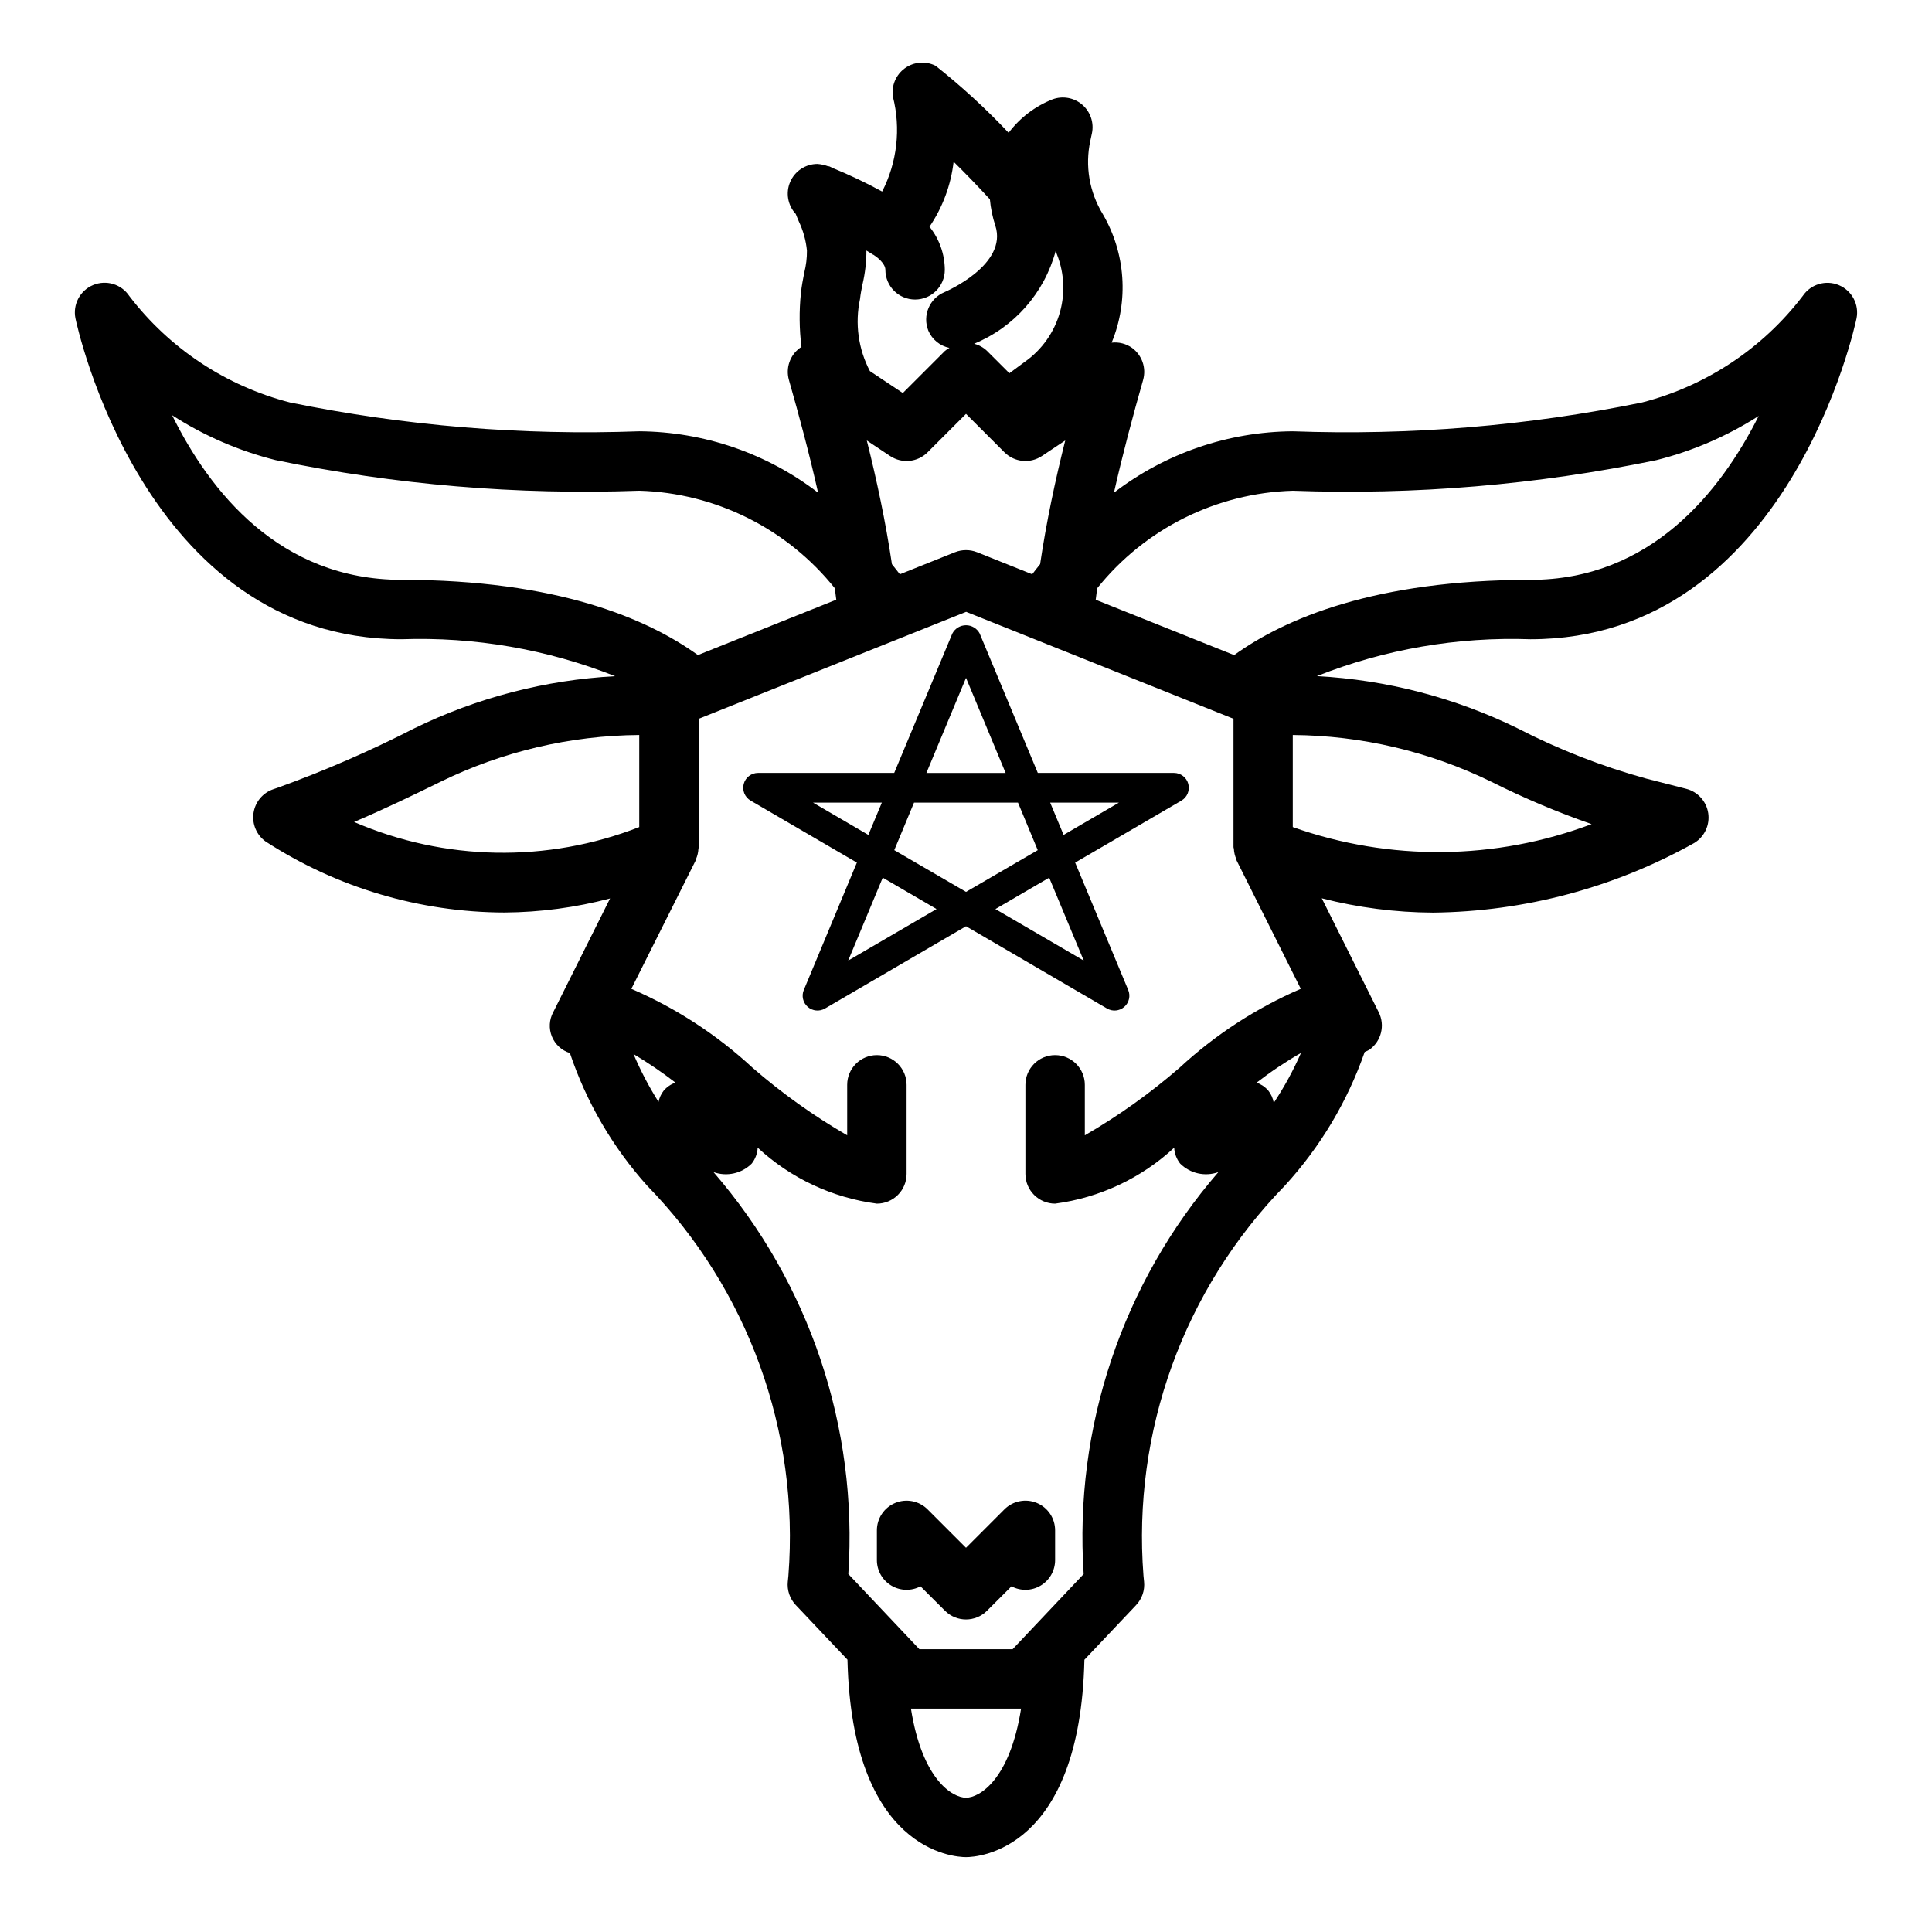 <?xml version="1.0" encoding="UTF-8"?>
<!-- Uploaded to: SVG Repo, www.svgrepo.com, Generator: SVG Repo Mixer Tools -->
<svg fill="#000000" width="800px" height="800px" version="1.1" viewBox="144 144 512 512" xmlns="http://www.w3.org/2000/svg">
 <g>
  <path d="m631.32 219.56c-3.461-1.449-7.465-0.25-9.562 2.859-10.629 13.93-25.641 23.879-42.613 28.246-30.438 6.211-61.504 8.773-92.551 7.633-17.145 0.117-33.785 5.828-47.387 16.266 2.363-10.445 5.07-20.555 7.723-29.852h-0.004c0.91-3.172-0.258-6.57-2.918-8.516-1.57-1.117-3.496-1.609-5.41-1.387 4.578-11.109 3.703-23.723-2.359-34.094-3.551-5.809-4.731-12.758-3.293-19.414l0.418-1.945v0.004c0.602-2.812-0.375-5.727-2.547-7.606-2.172-1.879-5.195-2.426-7.891-1.426-4.617 1.824-8.645 4.894-11.629 8.863-6.012-6.383-12.484-12.32-19.363-17.766-2.625-1.312-5.762-1.055-8.137 0.668s-3.598 4.625-3.168 7.527c2.144 8.445 1.129 17.387-2.848 25.141-4.297-2.348-8.723-4.449-13.258-6.297-0.293-0.164-0.594-0.312-0.906-0.441v0.105c-0.953-0.375-1.953-0.602-2.977-0.68-3.137 0-5.973 1.859-7.223 4.738-1.25 2.875-0.672 6.219 1.469 8.512 0.141 0.332 0.27 0.668 0.371 0.938 0.055 0.117 0.387 0.938 0.449 1.062 1.152 2.426 1.879 5.031 2.141 7.707 0.02 1.957-0.219 3.91-0.699 5.809-0.355 1.785-0.699 3.582-0.891 5.398-0.5 4.781-0.449 9.605 0.141 14.375-0.125 0.078-0.277 0.117-0.402 0.203v0.004c-2.66 1.945-3.824 5.344-2.918 8.516 2.652 9.297 5.375 19.406 7.723 29.852-13.605-10.438-30.246-16.148-47.391-16.266-31.043 1.141-62.113-1.422-92.551-7.633-16.965-4.363-31.965-14.305-42.598-28.223-2.086-3.137-6.102-4.352-9.578-2.902-3.477 1.445-5.441 5.156-4.684 8.844 0.164 0.789 17.797 85.02 86.434 85.02 19.332-0.672 38.594 2.66 56.578 9.793-18.488 0.992-36.59 5.691-53.223 13.824-11.727 6.012-23.82 11.27-36.215 15.742l-1.133 0.387c-2.797 0.949-4.824 3.387-5.254 6.309-0.43 2.922 0.812 5.84 3.215 7.555 18.863 12.227 40.852 18.762 63.332 18.812 9.434-0.066 18.824-1.316 27.945-3.723l-15.059 30.117c-1.082 1.996-1.215 4.367-0.359 6.469 0.855 2.102 2.609 3.711 4.773 4.379 4.356 12.992 11.32 24.953 20.469 35.148 26.773 27.465 40.41 65.133 37.434 103.37l-0.156 1.574h-0.004c-0.227 2.273 0.543 4.531 2.109 6.188l13.707 14.484c1.188 50.699 28.262 52.328 31.41 52.328s30.219-1.629 31.379-52.309l13.707-14.484-0.004-0.004c1.566-1.656 2.336-3.914 2.109-6.188l-0.156-1.574c-2.977-38.23 10.66-75.891 37.43-103.35 9.406-10.262 16.621-22.332 21.199-35.477 0.441-0.164 0.863-0.367 1.27-0.605 3.137-2.258 4.172-6.457 2.445-9.914l-15.098-30.195c9.625 2.473 19.516 3.746 29.449 3.793 24.273-0.25 48.094-6.598 69.273-18.457 2.707-1.648 4.16-4.754 3.695-7.887-0.469-3.133-2.766-5.68-5.836-6.465l-10.676-2.731v-0.004c-11.754-3.242-23.145-7.695-33.98-13.285-16.629-8.141-34.727-12.852-53.215-13.848 17.98-7.125 37.242-10.453 56.574-9.77 68.637 0 86.27-84.23 86.434-85.02 0.746-3.68-1.215-7.375-4.684-8.824zm-248.84 76.629c-0.652-0.859-1.371-1.762-2.109-2.676-1.66-11.211-4.023-22.277-6.66-32.777l6.18 4.117v-0.004c3.121 2.082 7.281 1.672 9.934-0.984l10.18-10.18 10.18 10.18h-0.004c2.656 2.656 6.812 3.066 9.938 0.984l6.18-4.117c-2.637 10.5-5 21.57-6.66 32.777-0.738 0.922-1.457 1.82-2.102 2.676l-14.602-5.84h-0.004c-1.879-0.746-3.977-0.746-5.856 0zm41.266-85.617c2.234 5.07 2.644 10.758 1.164 16.098-1.484 5.34-4.769 10-9.297 13.195l-4.117 3.047-5.926-5.918-0.004-0.004c-0.953-0.914-2.133-1.566-3.414-1.891 10.617-4.375 18.598-13.441 21.594-24.527zm-51.832 12.664c0.141-1.332 0.41-2.644 0.668-3.938l0.004 0.004c0.684-2.922 1.027-5.91 1.023-8.91 0.621 0.371 1.211 0.738 1.77 1.102 0.062 0.047 0.148 0.047 0.219 0.094s0.086 0.094 0.141 0.125c0.613 0.363 2.898 2.094 2.898 3.793 0 4.348 3.527 7.875 7.875 7.875 4.344 0 7.871-3.527 7.871-7.875-0.023-4.156-1.453-8.18-4.055-11.422 3.488-5.141 5.68-11.051 6.391-17.223 3 2.945 6.297 6.352 9.613 9.957 0.215 2.375 0.699 4.715 1.441 6.977 3.387 10.344-13.09 17.469-13.469 17.625-3.996 1.656-5.902 6.227-4.277 10.234 1.004 2.336 3.09 4.035 5.582 4.543-0.414 0.223-0.809 0.488-1.172 0.785l-11.18 11.18-8.73-5.816v-0.004c-3.07-5.867-3.996-12.625-2.613-19.105zm-182.31 30.797c8.434 5.438 17.695 9.461 27.426 11.902 31.688 6.559 64.043 9.281 96.379 8.109 20.234 0.594 39.184 10.047 51.828 25.852 0.133 1.008 0.27 2.023 0.387 3.031l-36.676 14.672c-13.469-9.707-37.414-19.938-78.516-19.938-32.34 0-50.859-23.422-60.828-43.629zm48.234 107.8c8.148-3.465 15.895-7.211 22.914-10.66 16.402-8.023 34.398-12.258 52.656-12.391v24.402c-24.387 9.523-51.543 9.039-75.57-1.352zm74.066 61.512c3.848 2.293 7.555 4.816 11.102 7.555-1.207 0.422-2.277 1.152-3.109 2.121-0.688 0.875-1.16 1.898-1.379 2.988-2.547-4.035-4.762-8.273-6.629-12.664zm88.098 197.07c-3.535 0-11.602-4.676-14.594-23.617h29.191c-2.996 18.941-11.066 23.617-14.598 23.617zm31.18-59.277-18.828 19.918h-24.703l-18.828-19.918-0.004 0.004c2.582-38.828-10.258-77.102-35.73-106.52 3.531 1.266 7.477 0.383 10.133-2.266 0.949-1.207 1.5-2.68 1.574-4.211 8.738 8.098 19.777 13.281 31.59 14.832 2.086 0 4.09-0.832 5.566-2.309 1.477-1.477 2.305-3.477 2.305-5.566v-23.613c0-4.348-3.523-7.875-7.871-7.875-4.348 0-7.871 3.527-7.871 7.875v13.383-0.004c-8.902-5.156-17.293-11.145-25.059-17.891-9.449-8.746-20.316-15.824-32.141-20.926l17.051-34.023c0.047-0.102 0-0.227 0.07-0.332v0.004c0.387-0.871 0.609-1.805 0.652-2.754 0-0.148 0.102-0.285 0.102-0.434l0.004-34.031 70.848-28.34 70.848 28.34v34.031c0 0.148 0.094 0.285 0.102 0.434 0.047 0.949 0.266 1.883 0.652 2.754 0.047 0.102 0 0.227 0.07 0.332l17.012 34.016v-0.004c-11.82 5.102-22.691 12.18-32.141 20.926-7.777 6.75-16.18 12.742-25.094 17.898v-13.379c0-4.348-3.527-7.875-7.875-7.875-4.348 0-7.871 3.527-7.871 7.875v23.617-0.004c0 2.09 0.828 4.09 2.305 5.566 1.477 1.477 3.481 2.309 5.566 2.309 11.805-1.559 22.832-6.738 31.559-14.832 0.074 1.531 0.625 3.004 1.574 4.211 2.656 2.648 6.602 3.531 10.133 2.266-25.457 29.422-38.285 67.695-35.699 106.52zm50.383-124.88v0.004c-0.203-1.184-0.699-2.293-1.441-3.234-0.832-0.969-1.902-1.695-3.102-2.121 3.734-2.891 7.664-5.519 11.758-7.871-2.019 4.609-4.434 9.035-7.215 13.227zm84.23-73.863v0.004c-25.477 9.605-53.531 9.883-79.195 0.785v-24.402c18.266 0.141 36.262 4.383 52.664 12.414 8.59 4.305 17.449 8.047 26.523 11.203zm-16.227-64.727c-41.102 0-65.039 10.234-78.508 19.941l-36.684-14.672c0.117-1.008 0.25-2.023 0.387-3.031v-0.004c12.645-15.805 31.598-25.258 51.828-25.852 32.336 1.172 64.695-1.551 96.379-8.109 9.609-2.41 18.762-6.363 27.102-11.707-10.121 20.16-28.668 43.434-60.504 43.434z"/>
  <path d="m418.76 542.29c-2.941-1.219-6.328-0.543-8.582 1.707l-10.176 10.18-10.18-10.18c-2.25-2.25-5.637-2.922-8.578-1.703-2.941 1.219-4.859 4.086-4.859 7.269v7.871c-0.004 2.766 1.445 5.328 3.812 6.754 2.367 1.426 5.309 1.504 7.75 0.207l6.488 6.481v-0.004c3.074 3.074 8.055 3.074 11.129 0l6.488-6.481v0.004c2.441 1.297 5.383 1.219 7.75-0.207 2.367-1.426 3.816-3.988 3.812-6.754v-7.871c0.004-3.184-1.914-6.055-4.856-7.273z"/>
  <path d="m437.38 411.27c1.461 0.852 3.297 0.672 4.57-0.441 1.27-1.109 1.691-2.91 1.043-4.469l-14.066-33.762 28.168-16.43h-0.004c1.539-0.898 2.281-2.711 1.816-4.43-0.461-1.715-2.019-2.91-3.801-2.906h-36.078l-15.398-36.934 0.004-0.004c-0.707-1.352-2.106-2.199-3.629-2.199-1.527 0-2.926 0.848-3.629 2.199l-15.398 36.938h-36.078c-1.777-0.004-3.336 1.191-3.801 2.906-0.465 1.719 0.281 3.531 1.816 4.43l28.168 16.43-14.066 33.762h-0.004c-0.645 1.559-0.227 3.359 1.043 4.469 1.273 1.113 3.109 1.293 4.57 0.441l37.379-21.805zm3.148-54.57-14.664 8.559-3.559-8.555zm-18.484 19.895 9.156 21.965-23.41-13.648zm-22.039-52.953 10.492 25.191h-20.988zm-13.777 33.062h27.551l5.234 12.594-19.008 11.062-19.012-11.062zm-26.766 0h18.238l-3.574 8.559zm9.32 41.855 9.156-21.965 14.258 8.312z"/>
 </g>
</svg>